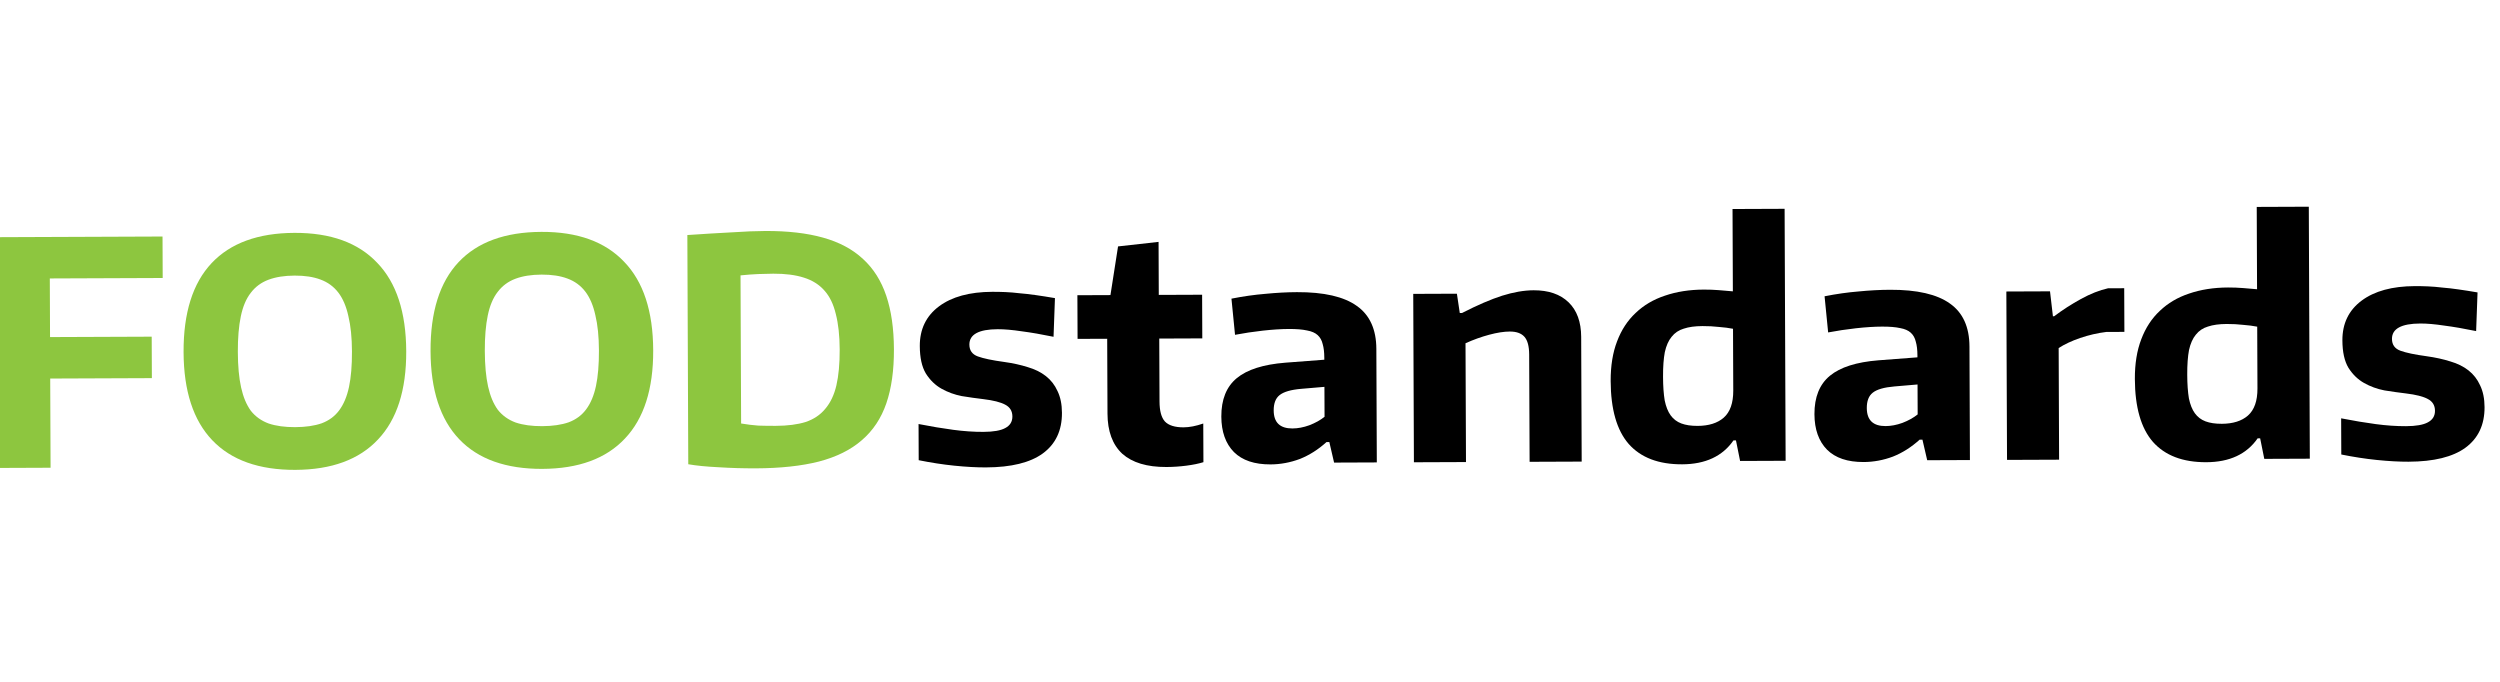 <?xml version="1.0" encoding="UTF-8" standalone="no"?>
<svg
   id="svg2"
   height="60"
   width="220"
   version="1.1"
   inkscape:version="1.2.2 (732a01da63, 2022-12-09, custom)"
   sodipodi:docname="logo2.svg"
   inkscape:export-filename="/home/koloroweprojekty/public_html/gotowy 2/images/logo.png"
   inkscape:export-xdpi="600"
   inkscape:export-ydpi="600"
   xml:space="preserve"
   xmlns:inkscape="http://www.inkscape.org/namespaces/inkscape"
   xmlns:sodipodi="http://sodipodi.sourceforge.net/DTD/sodipodi-0.dtd"
   xmlns:xlink="http://www.w3.org/1999/xlink"
   xmlns="http://www.w3.org/2000/svg"
   xmlns:svg="http://www.w3.org/2000/svg"
   xmlns:rdf="http://www.w3.org/1999/02/22-rdf-syntax-ns#"
   xmlns:cc="http://creativecommons.org/ns#"
   xmlns:dc="http://purl.org/dc/elements/1.1/"><sodipodi:namedview
     pagecolor="#ffffff"
     bordercolor="#666666"
     borderopacity="1"
     objecttolerance="10"
     gridtolerance="10"
     guidetolerance="10"
     inkscape:pageopacity="0"
     inkscape:pageshadow="2"
     inkscape:window-width="1920"
     inkscape:window-height="1020"
     id="namedview38"
     showgrid="false"
     inkscape:snap-bbox="true"
     inkscape:bbox-nodes="true"
     inkscape:zoom="1.4720001"
     inkscape:cx="-51.290757"
     inkscape:cy="91.71195"
     inkscape:window-x="0"
     inkscape:window-y="40"
     inkscape:window-maximized="1"
     inkscape:current-layer="g6647"
     inkscape:snap-global="false"
     showguides="true"
     inkscape:guide-bbox="true"
     borderlayer="true"
     inkscape:document-rotation="0"
     inkscape:pagecheckerboard="0"
     inkscape:showpageshadow="2"
     inkscape:deskcolor="#d1d1d1" /><defs
     id="defs6"><linearGradient
       inkscape:collect="always"
       id="linearGradient3834"><stop
         style="stop-color:#e3dbdb;stop-opacity:1;"
         offset="0"
         id="stop3836" /><stop
         style="stop-color:#e3dbdb;stop-opacity:0;"
         offset="1"
         id="stop3838" /></linearGradient><style
       id="style692"
       type="text/css">.fil0 {fill:url(#id0)}</style><linearGradient
       id="id0"
       y2="72.693"
       gradientUnits="userSpaceOnUse"
       y1="1565.4"
       x2="2098.5"
       x1="389"><stop
         id="stop694"
         stop-color="#004AF7"
         offset="0" /><stop
         id="stop696"
         stop-color="#7F7C7C"
         offset="0" /><stop
         id="stop698"
         stop-color="#004AF7"
         offset="0" /><stop
         id="stop700"
         stop-color="#F60455"
         offset=".51" /><stop
         id="stop702"
         stop-color="#FFAE00"
         offset="1" /></linearGradient><style
       id="style1120">.cls-1{fill:#7e1908;}.cls-2{fill:#1d1d1b;}.cls-3{fill:#020304;}</style><clipPath
       clipPathUnits="userSpaceOnUse"
       id="clipPath418"><path
         inkscape:connector-curvature="0"
         d="M 0,500 H 500 V 0 H 0 Z"
         id="path420" /></clipPath><clipPath
       clipPathUnits="userSpaceOnUse"
       id="clipPath346"><path
         inkscape:connector-curvature="0"
         d="M 0,500 H 500 V 0 H 0 Z"
         id="path348" /></clipPath><radialGradient
       inkscape:collect="always"
       xlink:href="#linearGradient3834"
       id="radialGradient3840"
       cx="952.538"
       cy="2351.771"
       fx="952.538"
       fy="2351.771"
       r="698.918"
       gradientTransform="matrix(1,0,0,0.353,0,1522.311)"
       gradientUnits="userSpaceOnUse" /><clipPath
       clipPathUnits="userSpaceOnUse"
       id="clipPath20"><path
         inkscape:connector-curvature="0"
         d="m 395.251,399.996 c 0,-9.821 7.962,-17.782 17.782,-17.782 v 0 10.553 c 0,9.821 -7.961,17.782 -17.782,17.782 v 0 z"
         id="path22" /></clipPath><mask
       maskUnits="userSpaceOnUse"
       x="0"
       y="0"
       width="1"
       height="1"
       id="mask38"><g
         id="g40"><g
           clip-path="url(#clipPath28)"
           id="g42"><g
             id="g44"><g
               id="g46"><path
                 inkscape:connector-curvature="0"
                 d="M -32768,32767 H 32767 V -32768 H -32768 Z"
                 style="fill:url(#linearGradient32);stroke:none"
                 id="path48" /></g></g></g></g></mask><clipPath
       clipPathUnits="userSpaceOnUse"
       id="clipPath28"><path
         inkscape:connector-curvature="0"
         d="M -32768,32767 H 32767 V -32768 H -32768 Z"
         id="path30" /></clipPath><linearGradient
       x1="0"
       y1="0"
       x2="1"
       y2="0"
       gradientUnits="userSpaceOnUse"
       gradientTransform="matrix(24.171,-32.741,-32.741,-24.171,387.708,418.643)"
       spreadMethod="pad"
       id="linearGradient32"><stop
         style="stop-opacity:1;stop-color:#ffffff"
         offset="0"
         id="stop34" /><stop
         style="stop-opacity:0.97;stop-color:#ffffff"
         offset="1"
         id="stop36" /></linearGradient><linearGradient
       inkscape:collect="always"
       xlink:href="#linearGradient54"
       id="linearGradient4593"
       gradientUnits="userSpaceOnUse"
       gradientTransform="matrix(24.171,-32.741,-32.741,-24.171,387.708,418.643)"
       spreadMethod="pad"
       x1="0"
       y1="0"
       x2="1"
       y2="0" /><linearGradient
       x1="0"
       y1="0"
       x2="1"
       y2="0"
       gradientUnits="userSpaceOnUse"
       gradientTransform="matrix(24.171,-32.741,-32.741,-24.171,387.708,418.643)"
       spreadMethod="pad"
       id="linearGradient54"><stop
         style="stop-opacity:1;stop-color:#00d47e"
         offset="0"
         id="stop56" /><stop
         style="stop-opacity:1;stop-color:#2adeff"
         offset="1"
         id="stop58" /></linearGradient><clipPath
       clipPathUnits="userSpaceOnUse"
       id="clipPath66"><path
         inkscape:connector-curvature="0"
         d="m 413.033,431.488 c -9.82,0 -17.782,-7.962 -17.782,-17.782 v 0 h 10.554 c 9.822,0 17.783,7.961 17.783,17.782 v 0 z"
         id="path68" /></clipPath><mask
       maskUnits="userSpaceOnUse"
       x="0"
       y="0"
       width="1"
       height="1"
       id="mask86"><g
         id="g88"><g
           clip-path="url(#clipPath74)"
           id="g90"><g
             id="g92"><g
               id="g94"><path
                 inkscape:connector-curvature="0"
                 d="M -32768,32767 H 32767 V -32768 H -32768 Z"
                 style="fill:url(#linearGradient78);stroke:none"
                 id="path96" /></g></g></g></g></mask><clipPath
       clipPathUnits="userSpaceOnUse"
       id="clipPath74"><path
         inkscape:connector-curvature="0"
         d="M -32768,32767 H 32767 V -32768 H -32768 Z"
         id="path76" /></clipPath><linearGradient
       x1="0"
       y1="0"
       x2="1"
       y2="0"
       gradientUnits="userSpaceOnUse"
       gradientTransform="matrix(37.955,49.574,49.574,-37.955,381.75,386.457)"
       spreadMethod="pad"
       id="linearGradient78"><stop
         style="stop-opacity:1;stop-color:#ffffff"
         offset="0"
         id="stop80" /><stop
         style="stop-opacity:1;stop-color:#ffffff"
         offset="0.218"
         id="stop82" /><stop
         style="stop-opacity:0.97;stop-color:#ffffff"
         offset="1"
         id="stop84" /></linearGradient><linearGradient
       inkscape:collect="always"
       xlink:href="#linearGradient102"
       id="linearGradient4595"
       gradientUnits="userSpaceOnUse"
       gradientTransform="matrix(37.955,49.574,49.574,-37.955,381.75,386.457)"
       spreadMethod="pad"
       x1="0"
       y1="0"
       x2="1"
       y2="0" /><linearGradient
       x1="0"
       y1="0"
       x2="1"
       y2="0"
       gradientUnits="userSpaceOnUse"
       gradientTransform="matrix(37.955,49.574,49.574,-37.955,381.75,386.457)"
       spreadMethod="pad"
       id="linearGradient102"><stop
         style="stop-opacity:1;stop-color:#00bc7e"
         offset="0"
         id="stop104" /><stop
         style="stop-opacity:1;stop-color:#00bc7f"
         offset="0.218"
         id="stop106" /><stop
         style="stop-opacity:1;stop-color:#2adeff"
         offset="1"
         id="stop108" /></linearGradient><clipPath
       clipPathUnits="userSpaceOnUse"
       id="clipPath116"><path
         inkscape:connector-curvature="0"
         d="m 374.314,431.488 c 0,-9.821 7.96,-17.782 17.782,-17.782 v 0 10.554 c 0,9.821 -7.963,17.782 -17.782,17.782 v 0 z"
         id="path118" /></clipPath><mask
       maskUnits="userSpaceOnUse"
       x="0"
       y="0"
       width="1"
       height="1"
       id="mask134"><g
         id="g136"><g
           clip-path="url(#clipPath124)"
           id="g138"><g
             id="g140"><g
               id="g142"><path
                 inkscape:connector-curvature="0"
                 d="M -32768,32767 H 32767 V -32768 H -32768 Z"
                 style="fill:url(#linearGradient128);stroke:none"
                 id="path144" /></g></g></g></g></mask><clipPath
       clipPathUnits="userSpaceOnUse"
       id="clipPath124"><path
         inkscape:connector-curvature="0"
         d="M -32768,32767 H 32767 V -32768 H -32768 Z"
         id="path126" /></clipPath><linearGradient
       x1="0"
       y1="0"
       x2="1"
       y2="0"
       gradientUnits="userSpaceOnUse"
       gradientTransform="matrix(-32.176,61.239,61.239,32.176,395.772,403.954)"
       spreadMethod="pad"
       id="linearGradient128"><stop
         style="stop-opacity:1;stop-color:#ffffff"
         offset="0"
         id="stop130" /><stop
         style="stop-opacity:0.97;stop-color:#ffffff"
         offset="1"
         id="stop132" /></linearGradient><linearGradient
       inkscape:collect="always"
       xlink:href="#linearGradient150"
       id="linearGradient4597"
       gradientUnits="userSpaceOnUse"
       gradientTransform="matrix(-32.176,61.239,61.239,32.176,395.772,403.954)"
       spreadMethod="pad"
       x1="0"
       y1="0"
       x2="1"
       y2="0" /><linearGradient
       x1="0"
       y1="0"
       x2="1"
       y2="0"
       gradientUnits="userSpaceOnUse"
       gradientTransform="matrix(-32.176,61.239,61.239,32.176,395.772,403.954)"
       spreadMethod="pad"
       id="linearGradient150"><stop
         style="stop-opacity:1;stop-color:#00bc7e"
         offset="0"
         id="stop152" /><stop
         style="stop-opacity:1;stop-color:#2adeff"
         offset="1"
         id="stop154" /></linearGradient><clipPath
       clipPathUnits="userSpaceOnUse"
       id="clipPath162"><path
         inkscape:connector-curvature="0"
         d="m 374.211,392.767 v -10.471 c 0,-4.92 -3.989,-8.908 -8.907,-8.908 v 0 c -4.919,0 -8.907,3.988 -8.907,8.908 v 0 l -0.015,0.036 c -6.862,-3.617 -2.376,-26.765 14.077,-26.669 v 0 c 11.893,0.069 21.534,9.642 21.534,21.534 v 0 33.353 c -9.821,0 -17.782,-7.961 -17.782,-17.783"
         id="path164" /></clipPath><mask
       maskUnits="userSpaceOnUse"
       x="0"
       y="0"
       width="1"
       height="1"
       id="mask180"><g
         id="g182"><g
           clip-path="url(#clipPath170)"
           id="g184"><g
             id="g186"><g
               id="g188"><path
                 inkscape:connector-curvature="0"
                 d="M -32768,32767 H 32767 V -32768 H -32768 Z"
                 style="fill:url(#linearGradient174);stroke:none"
                 id="path190" /></g></g></g></g></mask><clipPath
       clipPathUnits="userSpaceOnUse"
       id="clipPath170"><path
         inkscape:connector-curvature="0"
         d="M -32768,32767 H 32767 V -32768 H -32768 Z"
         id="path172" /></clipPath><linearGradient
       x1="0"
       y1="0"
       x2="1"
       y2="0"
       gradientUnits="userSpaceOnUse"
       gradientTransform="matrix(32.278,-85.139,-85.139,-32.278,355.147,437.051)"
       spreadMethod="pad"
       id="linearGradient174"><stop
         style="stop-opacity:1;stop-color:#ffffff"
         offset="0"
         id="stop176" /><stop
         style="stop-opacity:0.97;stop-color:#ffffff"
         offset="1"
         id="stop178" /></linearGradient><linearGradient
       inkscape:collect="always"
       xlink:href="#linearGradient196"
       id="linearGradient4599"
       gradientUnits="userSpaceOnUse"
       gradientTransform="matrix(32.278,-85.139,-85.139,-32.278,355.147,437.051)"
       spreadMethod="pad"
       x1="0"
       y1="0"
       x2="1"
       y2="0" /><linearGradient
       x1="0"
       y1="0"
       x2="1"
       y2="0"
       gradientUnits="userSpaceOnUse"
       gradientTransform="matrix(32.278,-85.139,-85.139,-32.278,355.147,437.051)"
       spreadMethod="pad"
       id="linearGradient196"><stop
         style="stop-opacity:1;stop-color:#90145a"
         offset="0"
         id="stop198" /><stop
         style="stop-opacity:1;stop-color:#2adeff"
         offset="1"
         id="stop200" /></linearGradient><clipPath
       clipPathUnits="userSpaceOnUse"
       id="clipPath208"><path
         inkscape:connector-curvature="0"
         d="m 374.213,393.017 -0.003,-10.825 c 0.008,-3.941 -3.083,-8.136 -7.821,-8.733 v 0 c 4.817,0.456 25.707,3.761 25.707,26.783 v 0 10.307 c -9.822,0 -17.883,-7.711 -17.883,-17.532 m -8.806,-19.629 c 0.335,0.007 0.662,0.031 0.982,0.071 v 0 c -0.627,-0.06 -0.982,-0.071 -0.982,-0.071"
         id="path210" /></clipPath><mask
       maskUnits="userSpaceOnUse"
       x="0"
       y="0"
       width="1"
       height="1"
       id="mask226"><g
         id="g228"><g
           clip-path="url(#clipPath216)"
           id="g230"><g
             id="g232"><g
               id="g234"><path
                 inkscape:connector-curvature="0"
                 d="M -32768,32767 H 32767 V -32768 H -32768 Z"
                 style="fill:url(#linearGradient220);stroke:none"
                 id="path236" /></g></g></g></g></mask><clipPath
       clipPathUnits="userSpaceOnUse"
       id="clipPath216"><path
         inkscape:connector-curvature="0"
         d="M -32768,32767 H 32767 V -32768 H -32768 Z"
         id="path218" /></clipPath><linearGradient
       x1="0"
       y1="0"
       x2="1"
       y2="0"
       gradientUnits="userSpaceOnUse"
       gradientTransform="matrix(24.851,-47.826,-47.826,-24.851,357.412,433.036)"
       spreadMethod="pad"
       id="linearGradient220"><stop
         style="stop-opacity:1;stop-color:#ffffff"
         offset="0"
         id="stop222" /><stop
         style="stop-opacity:0.97;stop-color:#ffffff"
         offset="1"
         id="stop224" /></linearGradient><linearGradient
       inkscape:collect="always"
       xlink:href="#linearGradient242"
       id="linearGradient4601"
       gradientUnits="userSpaceOnUse"
       gradientTransform="matrix(24.851,-47.826,-47.826,-24.851,357.412,433.036)"
       spreadMethod="pad"
       x1="0"
       y1="0"
       x2="1"
       y2="0" /><linearGradient
       x1="0"
       y1="0"
       x2="1"
       y2="0"
       gradientUnits="userSpaceOnUse"
       gradientTransform="matrix(24.851,-47.826,-47.826,-24.851,357.412,433.036)"
       spreadMethod="pad"
       id="linearGradient242"><stop
         style="stop-opacity:1;stop-color:#90145a"
         offset="0"
         id="stop244" /><stop
         style="stop-opacity:1;stop-color:#2adeff"
         offset="1"
         id="stop246" /></linearGradient><clipPath
       clipPathUnits="userSpaceOnUse"
       id="clipPath254"><path
         inkscape:connector-curvature="0"
         d="m 338.718,377.132 c 0.036,-11.867 9.836,-21.507 21.534,-21.469 v 0 c 0.364,10e-4 1.238,-0.001 2.355,-0.003 v 0 c 2.146,-0.003 5.194,-0.006 7.281,0.009 v 0 c 0,0 1.141,-0.002 1.51,0.019 v 0 c 0,0 -0.365,0.03 -1.432,0.188 v 0 c -14.44,2.149 -13.466,26.419 -13.466,26.419 v 0 36.65 c 0,9.822 -7.961,17.784 -17.782,17.784 v 0 z"
         id="path256" /></clipPath><mask
       maskUnits="userSpaceOnUse"
       x="0"
       y="0"
       width="1"
       height="1"
       id="mask272"><g
         id="g274"><g
           clip-path="url(#clipPath262)"
           id="g276"><g
             id="g278"><g
               id="g280"><path
                 inkscape:connector-curvature="0"
                 d="M -32768,32767 H 32767 V -32768 H -32768 Z"
                 style="fill:url(#linearGradient266);stroke:none"
                 id="path282" /></g></g></g></g></mask><clipPath
       clipPathUnits="userSpaceOnUse"
       id="clipPath262"><path
         inkscape:connector-curvature="0"
         d="M -32768,32767 H 32767 V -32768 H -32768 Z"
         id="path264" /></clipPath><linearGradient
       x1="0"
       y1="0"
       x2="1"
       y2="0"
       gradientUnits="userSpaceOnUse"
       gradientTransform="matrix(47.492,-121.058,-121.058,-47.492,332.903,435.226)"
       spreadMethod="pad"
       id="linearGradient266"><stop
         style="stop-opacity:1;stop-color:#ffffff"
         offset="0"
         id="stop268" /><stop
         style="stop-opacity:0.97;stop-color:#ffffff"
         offset="1"
         id="stop270" /></linearGradient><linearGradient
       inkscape:collect="always"
       xlink:href="#linearGradient288"
       id="linearGradient4603"
       gradientUnits="userSpaceOnUse"
       gradientTransform="matrix(47.492,-121.058,-121.058,-47.492,332.903,435.226)"
       spreadMethod="pad"
       x1="0"
       y1="0"
       x2="1"
       y2="0" /><linearGradient
       x1="0"
       y1="0"
       x2="1"
       y2="0"
       gradientUnits="userSpaceOnUse"
       gradientTransform="matrix(47.492,-121.058,-121.058,-47.492,332.903,435.226)"
       spreadMethod="pad"
       id="linearGradient288"><stop
         style="stop-opacity:1;stop-color:#90145a"
         offset="0"
         id="stop290" /><stop
         style="stop-opacity:1;stop-color:#2adeff"
         offset="1"
         id="stop292" /></linearGradient><clipPath
       id="clipPath964"
       clipPathUnits="userSpaceOnUse"><path
         inkscape:connector-curvature="0"
         id="path962"
         d="M 0,500 H 500 V 0 H 0 Z" /></clipPath><clipPath
       id="clipPath1186"
       clipPathUnits="userSpaceOnUse"><path
         inkscape:connector-curvature="0"
         id="path1184"
         d="M 0,500 H 500 V 0 H 0 Z" /></clipPath><clipPath
       id="clipPath1452"
       clipPathUnits="userSpaceOnUse"><path
         inkscape:connector-curvature="0"
         id="path1450"
         d="M 0,500 H 500 V 0 H 0 Z" /></clipPath><clipPath
       id="clipPath1756"
       clipPathUnits="userSpaceOnUse"><path
         inkscape:connector-curvature="0"
         id="path1754"
         d="M 0,500 H 500 V 0 H 0 Z" /></clipPath><clipPath
       id="clipPath2014"
       clipPathUnits="userSpaceOnUse"><path
         inkscape:connector-curvature="0"
         id="path2012"
         d="M 0,500 H 500 V 0 H 0 Z" /></clipPath><clipPath
       id="clipPath2066"
       clipPathUnits="userSpaceOnUse"><path
         inkscape:connector-curvature="0"
         id="path2064"
         d="M 0,500 H 500 V 0 H 0 Z" /></clipPath><clipPath
       clipPathUnits="userSpaceOnUse"
       id="clipPath443"><path
         d="m 281.477,436.169 21.457,21.457 H 533.592 V 226.082 L 420.945,205.668 302.933,227.054 v 123.288 h 42.913 l 21.457,21.457 h -64.37 V 457.626 L 324.39,479.083 H 560.413 L 538.957,457.626 V 221.603 L 420.945,200.216 302.933,221.603 281.477,200.146 Z m 225.91,-8.902 -0.089,0.178 c -1.362,2.687 -3.167,5.03 -5.363,6.888 0.111,-3.048 -0.549,-5.941 -1.899,-8.353 -1.406,-2.511 -3.552,-4.499 -6.348,-5.613 0.983,-1.045 1.958,-2.243 2.883,-3.536 2.971,0.128 5.51,1.401 7.401,3.422 1.705,1.822 2.895,4.255 3.416,7.013 z m -107.898,19.631 v -34.368 c 0.737,0.663 2.488,1.223 2.853,1.442 -2.378,5.46 -1.079,10.266 5.447,10.528 1.185,0.048 2.302,-0.681 2.674,-0.533 0.267,0.105 -1.855,-2.09 -1.778,-3.017 0.068,-0.791 0.559,-1.65 0.425,-1.779 -0.266,-0.256 1.474,0.889 2.595,1.131 1.122,0.241 4.154,-0.593 5.009,-0.607 0.856,-0.014 2.101,0.512 2.101,0.512 0,0 -1.146,-4.296 -2.805,-5.291 -1.658,-0.995 -4.826,-1.651 -5.208,-1.588 -0.38,0.065 1.313,-0.411 1.69,-0.715 1.428,-1.151 -0.112,-2.888 2.627,-2.703 0,0 -2.861,-3.737 -6.426,-3.187 -2.434,0.378 -4.992,2.436 -6.5,5.13 -0.504,-0.396 -2.186,-1.091 -2.703,-1.765 v -19.982 l 2.144,-0.12 1.45,-0.802 c 1.347,-0.745 10.6,0.907 22.493,3.46 0.996,0.213 0.851,0.226 1.828,-0.062 l 2.419,-0.712 10.561,-3.37 c 3.037,-0.814 6.141,-1.583 9.439,-1.981 4.821,6.627 10.859,12.475 12.082,20.945 -3.25,2.006 -3.147,1.207 -6.971,0.303 0.046,-8.514 -4.034,-11.744 -8.715,-18.991 -4.026,9.205 -6.211,8.678 -2.558,18.817 -5.158,6.122 -4.324,9.299 0.054,12.921 1.661,1.372 4.549,2.396 6.306,3.567 3.423,3.28 5.046,4.476 9.065,6.991 3.607,5.737 5.587,7.129 9.627,8.286 1.849,0.53 4.544,0.183 7.291,1.648 -1.822,-3.487 -3.12,-3.836 -4.941,-7.322 l 0.604,0.002 1.018,-0.123 c 3.403,-0.388 5.759,-1.632 7.356,-3.554 1.388,-1.671 2.243,-3.881 2.739,-6.51 l -0.011,-0.014 c 0.092,-17.226 7.092,-19.936 -0.518,-35.367 0.81,-4.705 1.621,-9.407 2.431,-14.11 3.333,-6.577 5.364,-12.48 8.912,-17.347 6.446,-8.841 14.364,-15.556 19.121,-25.818 16.215,-6.948 7.223,-13.718 15.515,-33.998 -13.219,8.461 -12.297,10.066 -15.035,25.111 l -1.285,0.632 c -0.995,-8.693 -0.787,-9.686 -4.658,-17.537 7.943,-6.215 10.3,-7.182 5.488,-18.848 l -6.789,-22.751 -2.771,-4.3 h 3.594 l -10.728,-16.093 h -96.555 -16.093 v 39.892 c -5.926,4.763 -5.648,8.621 -2.866,12.396 l -10e-4,9e-4 c 0.193,0.261 0.397,0.52 0.613,0.775 -2.028,-0.279 -3.812,1.645 -3.812,1.645 1.692,0.045 0.646,1.022 1.455,1.812 0.214,0.209 1.225,0.598 0.995,0.537 -0.229,-0.06 -2.213,0.158 -3.288,0.672 -1.077,0.515 -2.03,3.087 -2.03,3.087 0,0 0.772,0.185 1.297,0.243 0.524,0.058 2.272,1.313 2.974,1.229 0.704,-0.083 1.925,-1.686 1.747,-1.545 -0.09,0.071 -0.125,0.518 -0.129,1.008 -0.007,0.573 -0.82,2.546 -0.649,2.497 l 3.693,-0.445 v 22.8 c -1.468,-0.52 -2.873,-0.72 -4.056,-0.486 -4.772,0.947 -6.675,7.004 -6.675,7.004 3.386,-1.497 2.236,1.415 4.575,2.215 0.621,0.212 2.985,0.034 2.472,0.128 -0.512,0.095 -4.226,2.388 -5.868,4.415 -1.642,2.028 -1.113,8.002 -1.113,8.002 0,0 1.334,-1.241 2.426,-1.619 1.091,-0.378 4.273,0.59 5.585,-0.234 0.591,-0.373 1.67,-0.736 2.655,-0.98 0,6.248 0,12.486 0,18.748 -1.214,1.326 -1.052,5.958 0,7.342 v 5.235 c -8.053,5.348 -3.858,9.377 -0.273,15.631 -0.316,0.218 -0.589,0.411 -0.809,0.568 -1.462,-1.323 -3.395,-2.21 -4.727,-1.932 -2.178,0.456 -3.017,3.235 -3.017,3.235 1.541,-0.702 1.029,0.635 2.102,0.989 0.285,0.095 1.365,0 1.131,0.046 -0.232,0.046 -1.919,1.113 -2.66,2.047 -0.741,0.934 -0.47,3.662 -0.47,3.662 1.472,-1.397 2.904,-0.703 4.123,-1.49 0.595,-0.383 1.351,-1.421 1.252,-1.215 -0.073,0.152 0.915,2.508 1.033,2.401 l 2.314,-2.098 v 13.44 c -1.034,-0.87 -2.333,-1.433 -3.246,-1.241 -1.579,0.33 -2.188,2.345 -2.188,2.345 1.118,-0.507 0.747,0.461 1.525,0.718 0.206,0.068 0.989,9e-4 0.821,0.034 -0.17,0.035 -1.393,0.807 -1.931,1.484 -0.538,0.678 -0.341,2.658 -0.341,2.658 1.039,-0.989 2.08,-0.495 2.991,-1.081 0.431,-0.278 0.979,-1.032 0.908,-0.882 -0.036,0.075 0.084,0.378 0.236,0.699 0.178,0.376 0.418,1.129 0.512,1.043 l 0.712,-0.645 v 16.322 l 16.093,10.728 z M 383.396,287.599 v 6.002 c -0.059,-0.076 -0.117,-0.153 -0.173,-0.229 l -0.007,-0.006 c -1.272,-1.723 -1.579,-3.545 0.18,-5.768 z m 0,96.16 v 5.567 c -1.442,-2.534 -1.146,-4.232 0,-5.567 z m 0,13.145 v 3.471 l -0.373,-3.203 c 0.102,-0.074 0.227,-0.164 0.373,-0.268 z m 16.093,-137.753 h 6.822 c 0.305,0.177 0.575,0.342 0.804,0.485 -0.033,0.069 -5.697,4.2 -1.199,6.962 0.601,0.369 1.245,0.203 1.938,0.795 0.008,0.01 -0.177,-1.434 0.219,-1.988 0.285,-0.397 0.781,-0.923 0.751,-1.034 -0.06,-0.22 0.542,1.22 1.06,1.702 0.518,0.483 1.099,0.729 1.555,0.992 0.459,0.263 1.278,1.337 1.278,1.337 1.145,-1.854 1.922,-5.125 -1.109,-6.308 -0.222,-0.087 0.824,0.197 1.12,0.155 1.12,-0.16 0.853,-1.564 2.244,-0.603 0,0 -0.159,-1.372 -0.935,-2.496 h 32.498 c 5.19,8.553 5.463,7.349 16.544,13.223 4.529,4.925 8.19,10.396 9.732,17.19 -5.269,15.527 -5.625,17.374 1.925,32.492 -2.059,1.918 -4.118,3.836 -6.178,5.754 -17.722,11.389 -16.097,11.669 -25.938,30.325 -9.611,3.321 -11.861,7.075 -18.828,14.667 -0.972,-0.943 -6.791,-1.874 -10.698,-2.909 -3.07,-0.814 -4.009,-1.725 -6.915,-2.534 l 0.181,-0.054 c 4.853,0.781 6.261,-1.429 6.691,-4.488 10.048,5.219 10.996,3.576 18.767,-4.476 -4.173,-4.091 -3.26,-5.007 -8.291,-3.211 5.225,-5.11 4.061,-9.732 -2.177,-17.171 -2.095,2.515 -8.811,4.244 -10.906,6.758 -1.265,1.519 1.172,4.13 -0.095,5.651 l -2.31,-2.238 c -0.964,-0.934 -1.535,-1.694 -2.105,-3.848 -2.607,6.999 -1.312,11.205 1.756,15.423 0.778,1.072 2.975,0.35 3.722,1.78 0.39,5.45 -5.591,4.213 -8.968,4.306 l -2.956,-0.834 v -37.96 c 1.244,1.244 3.757,0.897 5.103,2.043 -2.231,1.456 -3.552,4.506 -2.094,9.453 0.061,0.204 2.841,-1.804 2.865,-2.031 0.031,-0.305 0.171,1.414 0.585,2.27 0.861,1.78 2.952,1.866 3.687,4.592 1.72,-2.279 3.043,-6.315 0.402,-8.736 -0.236,-0.217 0.938,0.645 1.329,0.737 1.479,0.345 1.827,-1.545 3.103,0.336 1.568,-6.042 -4.728,-8.941 -8.978,-7.104 -1.762,-0.955 -4.73,-4.112 -4.999,-5.998 -0.246,-1.722 -0.663,-3.604 -1.004,-4.328 v -4.323 c 1.517,0.927 4.772,3.404 5.848,3.786 1.663,0.591 2.759,-0.41 4.421,0.18 4.927,17.824 17.894,14.062 23.572,3.669 -1.191,-0.553 -3.291,-0.818 -4.884,-1.475 -1.384,-0.57 -2.269,-1.533 -3.316,-2.034 -0.296,-2.172 11.527,2.072 14.041,-17.031 -1.467,-0.273 -3.281,0.545 -4.452,0.372 -5.846,-0.857 -8.199,-1.343 -15.138,2.28 -0.439,-1.715 1.302,-4.391 3.071,-8.314 -8.666,0.13 -7.691,-1.371 -12.893,5.472 -3.446,-1.433 -1.794,-1.667 -3.838,-3.567 -2.941,5.491 -0.103,12.603 2.497,17.654 -0.043,1.892 -1.96,1.909 -3.026,1.468 -0.833,-0.344 -5.046,-4.656 -5.901,-5.756 v -24.134 c 0.837,1.071 2.621,1.783 2.626,1.786 -1.21,-0.044 -2.793,5.632 4.944,5.305 0.013,0.004 -0.989,-1.053 -0.997,-1.732 -0.005,-0.491 0.288,-1.004 0.198,-1.075 -0.178,-0.142 0.956,0.46 1.658,0.543 0.702,0.085 1.317,-0.06 1.841,-0.118 0.524,-0.058 1.821,0.324 1.821,0.324 -0.172,-2.172 -1.475,-5.269 -4.621,-4.434 -0.231,0.061 0.781,-0.329 0.995,-0.538 0.809,-0.789 -0.237,-1.767 1.455,-1.811 0,0 -1.974,-2.129 -4.129,-1.583 -1.119,0.284 -2.263,1.465 -3.056,2.93 -0.522,-0.587 -2.23,-1.768 -2.736,-2.984 v -6.194 c 2.75,-1.697 5.318,-3.708 5.318,-7.829 0,-3.956 -3.608,-7.385 -5.318,-9.918 z m 65.628,0 h 22.547 c 2.535,4.645 2.489,4.495 9.016,7.925 l 2.707,5.058 3.461,16.931 c -2.826,2.542 -9.16,1.154 -11.985,3.696 -0.672,-3.737 -0.637,-3.547 -1.308,-7.283 l -21.826,-21.563 z m 24.171,164.93 c 0.334,-0.233 0.655,-0.489 0.961,-0.759 0.612,-0.39 1.24,-0.874 1.874,-1.433 2.773,0.858 4.876,2.679 6.202,5.047 1.409,2.515 1.954,5.658 1.509,8.945 -3.482,2.225 -7.739,3.365 -12.629,2.996 2.069,-1.899 3.31,-4.057 3.747,-6.385 0.497,-2.661 -0.067,-5.507 -1.664,-8.411 z m -4.825,0.905 c 0.989,0.468 2.06,0.403 3.1,0.02 1.382,2.503 1.878,4.915 1.465,7.124 -0.434,2.318 -1.881,4.464 -4.37,6.313 -0.038,0.029 -0.076,0.061 -0.108,0.094 -3.018,-0.54 -6.246,-1.634 -9.657,-3.364 2.912,-0.668 5.068,-2.013 6.649,-3.915 1.411,-1.696 2.337,-3.814 2.922,-6.272 z m -53.84,-45.204 -5.118,1.163 -1.486,-0.008 c -6.843,-2.766 -15.778,-7.577 -20.527,-8.294 -0.511,0.297 -1.328,0.702 -1.839,0.998 l -2.164,0.075 v 8.218 l 3.753,0.696 c 8.533,0.961 20.277,1.52 22.325,3.202 1.958,-1.488 2.607,-3.837 4.573,-5.506 z m -31.135,-115.78 v 8.543 c 2.31,-0.743 4.258,-4.093 0,-8.543 z m 110.799,150.802 c -0.187,3.451 -0.641,6.554 -1.67,9.523 -0.726,-2.071 -1.821,-3.913 -3.221,-5.41 -1.982,-2.117 -4.567,-3.54 -7.577,-3.94 0.792,-1.244 1.528,-2.543 2.177,-3.853 0.309,-0.624 0.598,-1.25 0.865,-1.876 l 0.242,0.052 v -9e-4 l 0.005,9e-4 c 0.115,0.026 0.221,0.053 0.319,0.078 2.521,0.658 4.967,1.763 6.926,3.404 0.716,0.6 1.367,1.272 1.934,2.022 z m 0.075,-10.433 c 0.031,2.741 0.065,5.256 0.023,7.604 -0.249,-0.24 -0.508,-0.473 -0.774,-0.695 -2.195,-1.839 -4.908,-3.069 -7.693,-3.796 l -0.336,-0.083 c 0.756,-2.133 1.211,-4.206 1.239,-6.039 2.201,-0.185 3.984,0.016 5.384,0.833 0.824,0.482 1.539,1.189 2.157,2.176 z m 1.87,-41.754 c 0.951,-1.872 2.025,-3.87 3.243,-6.033 -0.551,2.3 -1.041,4.513 -1.482,6.655 -0.079,-0.038 -0.158,-0.075 -0.237,-0.111 -0.484,-0.218 -0.991,-0.387 -1.523,-0.511 z m -3.412,7.403 c 0.71,-1.752 1.538,-3.6 2.507,-5.589 0.585,0.102 1.125,0.259 1.623,0.483 0.22,0.1 0.432,0.212 0.639,0.341 -0.403,2.063 -0.758,4.056 -1.068,5.977 -0.293,-0.183 -0.597,-0.345 -0.913,-0.488 -0.852,-0.383 -1.778,-0.616 -2.788,-0.724 z m -2.49,7.371 c 0.475,-1.771 1.046,-3.571 1.751,-5.466 1.022,0.058 1.927,0.248 2.722,0.606 0.495,0.223 0.954,0.516 1.379,0.888 -0.317,2.131 -0.581,4.175 -0.802,6.139 -0.637,-0.608 -1.342,-1.078 -2.121,-1.428 -0.891,-0.402 -1.864,-0.636 -2.928,-0.74 z m -1.482,7.114 c 0.281,-1.768 0.602,-3.476 1.001,-5.188 0.973,0.066 1.84,0.255 2.605,0.599 1.03,0.464 1.903,1.229 2.64,2.382 -0.127,1.337 -0.236,2.635 -0.325,3.895 -0.464,-0.356 -0.962,-0.65 -1.494,-0.89 -1.294,-0.583 -2.761,-0.816 -4.428,-0.798 z m -0.969,7.453 c 0.221,-1.941 0.435,-3.752 0.678,-5.488 1.522,-0.049 2.823,0.127 3.913,0.619 0.804,0.36 1.512,0.907 2.135,1.678 -0.098,1.754 -0.162,3.432 -0.205,5.043 -0.526,-0.434 -1.096,-0.785 -1.71,-1.062 -1.393,-0.627 -2.985,-0.85 -4.812,-0.789 z m -0.838,7.423 c 0.228,-1.943 0.428,-3.75 0.617,-5.452 1.659,-0.085 3.062,0.081 4.228,0.605 0.946,0.425 1.761,1.108 2.459,2.111 -0.02,1.629 -0.021,3.184 -0.011,4.674 -0.358,-0.311 -0.739,-0.583 -1.141,-0.819 -1.7,-0.991 -3.728,-1.28 -6.152,-1.119 z m -7.219,-33.389 c 0.439,-1.437 0.911,-2.931 1.422,-4.499 l -0.134,4.541 c -0.308,-0.037 -0.62,-0.053 -0.933,-0.052 -0.117,8e-4 -0.236,0.004 -0.355,0.01 z m -1.793,6.214 c 0.359,-1.332 0.754,-2.727 1.184,-4.185 0.328,-0.053 0.652,-0.083 0.971,-0.084 0.291,-10e-4 0.581,0.02 0.871,0.066 -0.04,1.51 -0.074,2.919 -0.096,4.245 -0.526,-0.11 -1.057,-0.163 -1.595,-0.161 -0.443,0.002 -0.888,0.043 -1.335,0.118 z m -1.881,7.917 c 0.36,-1.798 0.796,-3.715 1.321,-5.785 0.654,-0.191 1.287,-0.293 1.903,-0.296 0.523,-0.002 1.042,0.068 1.562,0.218 -0.015,1.916 0.003,3.667 0.064,5.34 -0.924,-0.201 -1.827,-0.225 -2.726,-0.091 -0.716,0.107 -1.42,0.314 -2.124,0.614 z m -1.082,6.84 c 0.154,-1.394 0.361,-2.857 0.626,-4.411 0.977,-0.582 1.922,-0.963 2.863,-1.102 0.821,-0.122 1.66,-0.061 2.543,0.207 0.107,1.703 0.268,3.356 0.501,5.056 -1.406,-0.557 -2.749,-0.708 -4.085,-0.507 -0.827,0.122 -1.638,0.38 -2.448,0.758 z m -0.361,7.98 c -0.037,-1.809 0,-3.665 0.146,-5.646 1.007,-0.612 1.978,-1.008 2.947,-1.153 1.308,-0.196 2.664,0.077 4.164,0.909 0.294,1.728 0.665,3.541 1.127,5.533 -1.732,-0.878 -3.356,-1.148 -4.97,-0.907 -1.154,0.173 -2.276,0.606 -3.414,1.263 z m 0.639,8.444 c -0.24,-2.114 -0.439,-4.139 -0.552,-6.184 1.247,-0.856 2.432,-1.407 3.61,-1.582 1.642,-0.245 3.358,0.245 5.337,1.658 0.34,1.353 0.719,2.793 1.138,4.338 -0.018,0.449 -0.067,0.92 -0.143,1.407 -3.247,-1.364 -6.089,-1.168 -8.707,0.026 -0.23,0.105 -0.456,0.217 -0.683,0.336 z m 0.894,7.441 c -0.218,-1.89 -0.439,-3.647 -0.643,-5.331 0.41,-0.252 0.824,-0.476 1.244,-0.668 2.218,-1.012 4.648,-1.136 7.47,0.143 -0.445,1.616 -1.123,3.339 -1.957,5.053 -1.288,-0.287 -2.619,-0.226 -4.035,0.122 -0.673,0.165 -1.365,0.395 -2.079,0.681 z m 0.738,7.419 c -0.156,-1.925 -0.33,-3.711 -0.511,-5.395 0.812,-0.353 1.58,-0.625 2.312,-0.804 0.927,-0.227 1.798,-0.304 2.627,-0.2 -1.3,2.35 -2.845,4.582 -4.428,6.399"
         clip-rule="evenodd"
         id="path441" /></clipPath><linearGradient
       x1="0"
       y1="0"
       x2="1"
       y2="0"
       gradientUnits="userSpaceOnUse"
       gradientTransform="matrix(278.937,278.937,-278.937,278.937,420.945,60.678)"
       spreadMethod="pad"
       id="linearGradient453"><stop
         style="stop-opacity:1;stop-color:#cfa550"
         offset="0"
         id="stop447" /><stop
         style="stop-opacity:1;stop-color:#fffccc"
         offset="0.5"
         id="stop449" /><stop
         style="stop-opacity:1;stop-color:#cfa550"
         offset="1"
         id="stop451" /></linearGradient><style
       type="text/css"
       id="style692-7">.fil0 {fill:url(#id0)}</style><style
       id="style1120-5">.cls-1{fill:#7e1908;}.cls-2{fill:#1d1d1b;}.cls-3{fill:#020304;}</style><style
       id="style692-5"
       type="text/css">.fil0 {fill:url(#id0)}</style><style
       id="style1120-7">.cls-1{fill:#7e1908;}.cls-2{fill:#1d1d1b;}.cls-3{fill:#020304;}</style></defs><g
     id="g3909"
     style="fill:#ffffff"
     transform="translate(0,-20)"><g
       style="font-style:normal;font-variant:normal;font-weight:bold;font-stretch:normal;font-size:44.67px;line-height:90%;font-family:'Kitten Fat';-inkscape-font-specification:'Kitten Fat Bold';letter-spacing:0px;word-spacing:0px;fill:#000000;fill-opacity:1;stroke:none"
       id="text3067"
       transform="matrix(1.272,0,0,1.272,-39.433,-216.246)"><g
         style="font-weight:normal;font-size:293.336px;line-height:125%;font-family:'Jenna Sue';-inkscape-font-specification:'Jenna Sue';fill:#000000"
         id="text3025" /><g
         id="g3841"
         transform="matrix(0.254,0,0,0.254,51.76,192.836)"><g
           id="g3009"><g
             transform="matrix(0.944,0,0,0.944,-569.165,-375.803)"
             id="g3834"
             style="fill:#89c01f;fill-opacity:1"><g
               style="font-style:normal;font-variant:normal;font-weight:bold;font-stretch:normal;font-size:95.5px;line-height:125%;font-family:'Encode Sans';-inkscape-font-specification:'Sans Bold';letter-spacing:0px;word-spacing:0px;fill:#89c01f;fill-opacity:1;stroke:none"
               id="text3809"
               transform="translate(-108.753,-107.263)"><g
                 id="g3095"
                 transform="matrix(1.272,0,0,1.272,-184.562,-172.7)"
                 style="fill:#89c01f;fill-opacity:1" /></g></g><g
             transform="matrix(2.061,0,0,-2.061,-129.021,651.133)"
             id="g4609"><g
               id="g3313"><g
                 transform="matrix(2,0,0,2,-1310.489,-239.557)"
                 inkscape:label="283037-P6LT6J-241"
                 id="g954"><g
                   id="g3380"><g
                     transform="matrix(0.379,0,0,0.379,560.617,220.613)"
                     id="g2983"><g
                       id="g958"><g
                         clip-path="url(#clipPath964)"
                         id="g960" /></g><g
                       transform="rotate(35.151,371.003,157.4)"
                       id="g3232"><g
                         style="font-style:normal;font-variant:normal;font-weight:bold;font-stretch:normal;font-size:44.67px;line-height:90%;font-family:'Kitten Fat';-inkscape-font-specification:'Kitten Fat Bold';letter-spacing:0px;word-spacing:0px;fill:#000000;fill-opacity:1;stroke:none"
                         id="g2454"
                         transform="matrix(0.073,-0.051,-0.051,-0.073,233.403,87.558)"><g
                           style="fill:#eb597f;fill-opacity:1"
                           id="g1211"
                           transform="matrix(3.226,0,0,-3.226,-91.956,1365.162)"><g
                             id="g1046"
                             transform="matrix(0.287,0,0,0.287,883.216,-59.198)"><g
                               id="g1192"
                               transform="translate(-7.9928374e-5,-132.458)"><g
                                 id="g1069"><g
                                   id="surface1937"
                                   transform="matrix(31.902,-3.7096087e-7,-3.7096087e-7,-31.902,-20149.245,13152.968)"><g
                                   transform="matrix(0.434,0,0,-0.434,526.729,356.722)"
                                   inkscape:label="ink_ext_XXXXXX"
                                   id="g10"><g
                                   transform="matrix(1.49,0,0,1.49,-96.391,-79.408)"
                                   id="g4432"><g
                                   id="g4456"><g
                                   transform="translate(-2.064,-3.7)"
                                   id="g4163"><g
                                   id="g4320"
                                   transform="matrix(0.409,0,0,0.409,118.86,76.407)"><g
                                   id="g3594"
                                   transform="matrix(2.498,0,0,-2.498,-1109.109,1152.748)"><g
                                   transform="translate(-6.461)"
                                   id="g135"><g
                                   id="g11350"
                                   transform="matrix(1.098,0,0,1.098,203.626,331.846)"
                                   style="font-style:normal;font-variant:normal;font-weight:normal;font-stretch:normal;font-size:17.5px;line-height:125%;font-family:'Encode Sans';-inkscape-font-specification:'Encode Sans';text-align:center;letter-spacing:3px;word-spacing:0px;text-anchor:middle;fill:#000000;fill-opacity:1;stroke:none;stroke-width:1px;stroke-linecap:butt;stroke-linejoin:miter;stroke-opacity:1"><g
                                   id="g1283"
                                   transform="translate(3.103)"><g
                                   id="g1110"
                                   transform="matrix(0.465,0,0,0.465,181.31,56.411)"
                                   style="stroke-width:2.223px"><g
                                   id="g5817"
                                   style="font-style:normal;font-variant:normal;font-weight:normal;font-stretch:normal;font-size:17.5px;line-height:125%;font-family:'Encode Sans';-inkscape-font-specification:'Encode Sans';text-align:center;letter-spacing:3px;word-spacing:0px;text-anchor:middle;fill:#000000;fill-opacity:1;stroke:none;stroke-width:3.319px;stroke-linecap:butt;stroke-linejoin:miter;stroke-opacity:1"
                                   transform="matrix(1.093,0,0,-1.093,-295.791,517.427)"><g
                                   id="g6158"
                                   transform="matrix(1.363,0,0,1.363,-160.5,-90.016)"
                                   style="stroke-width:2.434px"><g
                                   id="g6821"
                                   transform="matrix(0.499,0.076,-0.076,0.499,342.2,183.862)"
                                   style="stroke-width:4.825px"><g
                                   id="g5817-0"
                                   style="font-style:normal;font-variant:normal;font-weight:normal;font-stretch:normal;font-size:17.5px;line-height:125%;font-family:'Encode Sans';-inkscape-font-specification:'Encode Sans';text-align:center;letter-spacing:3px;word-spacing:0px;text-anchor:middle;fill:#000000;fill-opacity:1;stroke:none;stroke-width:8.234px;stroke-linecap:butt;stroke-linejoin:miter;stroke-opacity:1"
                                   transform="matrix(0.579,-0.088,0.088,0.579,198.768,154.564)"><g
                                   id="g5886"
                                   transform="matrix(1.825,0,0,-1.825,-1415.72,1355.46)"
                                   style="font-style:normal;font-variant:normal;font-weight:normal;font-stretch:normal;font-size:17.5px;line-height:125%;font-family:'Encode Sans';-inkscape-font-specification:'Encode Sans';text-align:center;letter-spacing:3px;word-spacing:0px;text-anchor:middle;fill:#000000;fill-opacity:1;stroke:none;stroke-width:35.096px;stroke-linecap:butt;stroke-linejoin:miter;stroke-opacity:1"><g
                                   id="g5863"><g
                                   id="g6647"
                                   transform="matrix(0.863,0,0,0.863,329.831,83.308)"><g
                                   aria-label="FOODstandards"
                                   id="text745"
                                   style="font-style:normal;font-variant:normal;font-weight:bold;font-stretch:normal;font-size:83.98px;line-height:1.25;font-family:'Encode Sans';-inkscape-font-specification:'Encode Sans Bold';text-align:center;letter-spacing:0px;word-spacing:0px;text-anchor:middle;fill:#8dc63f;fill-opacity:1;stroke:none;stroke-width:221.053px;stroke-linecap:butt;stroke-linejoin:miter;stroke-opacity:1"
                                   transform="matrix(1.052,0,0,1.052,-590.397,573.523)"><path
                                   d="m 820.628,-35.842 h 44.761 v 11.169 h -30.401 v 15.788 h 27.377 V 2.284 H 834.989 V 26.303 h -14.36 z"
                                   id="path1257" /><path
                                   d="m 900.913,27.142 q -14.696,0 -22.339,-8.062 -7.642,-8.062 -7.642,-23.766 0,-15.872 7.642,-23.934 7.642,-8.062 22.339,-8.062 14.612,0 22.255,8.146 7.726,8.062 7.726,23.85 0,15.704 -7.726,23.766 -7.642,8.062 -22.255,8.062 z m 0,-11.505 q 4.199,0 7.138,-1.008 2.939,-1.092 4.703,-3.443 1.848,-2.435 2.687,-6.298 0.84,-3.863 0.84,-9.574 0,-5.627 -0.924,-9.49 -0.84,-3.947 -2.687,-6.382 -1.848,-2.435 -4.787,-3.527 -2.855,-1.092 -6.97,-1.092 -4.115,0 -7.054,1.092 -2.939,1.092 -4.787,3.527 -1.848,2.351 -2.687,6.298 -0.84,3.947 -0.84,9.574 0,5.711 0.84,9.574 0.84,3.863 2.603,6.298 1.848,2.351 4.787,3.443 2.939,1.008 7.138,1.008 z"
                                   id="path1259" /><path
                                   d="m 967.424,27.142 q -14.696,0 -22.339,-8.062 -7.642,-8.062 -7.642,-23.766 0,-15.872 7.642,-23.934 7.642,-8.062 22.339,-8.062 14.612,0 22.255,8.146 7.726,8.062 7.726,23.85 0,15.704 -7.726,23.766 -7.642,8.062 -22.255,8.062 z m 0,-11.505 q 4.199,0 7.138,-1.008 2.939,-1.092 4.703,-3.443 1.848,-2.435 2.687,-6.298 0.84,-3.863 0.84,-9.574 0,-5.627 -0.924,-9.49 -0.84,-3.947 -2.687,-6.382 -1.848,-2.435 -4.787,-3.527 -2.855,-1.092 -6.97,-1.092 -4.115,0 -7.054,1.092 -2.939,1.092 -4.787,3.527 -1.848,2.351 -2.687,6.298 -0.84,3.947 -0.84,9.574 0,5.711 0.84,9.574 0.84,3.863 2.603,6.298 1.848,2.351 4.787,3.443 2.939,1.008 7.138,1.008 z"
                                   id="path1261" /><path
                                   d="m 1024.866,27.226 q -5.039,0 -9.993,-0.336 -4.871,-0.252 -8.146,-0.84 v -61.725 q 6.55,-0.42 11.841,-0.672 5.375,-0.336 9.154,-0.336 9.07,0 15.536,1.848 6.55,1.848 10.749,5.795 4.199,3.863 6.215,9.91 2.015,6.047 2.015,14.444 0,8.482 -2.099,14.528 -2.099,6.047 -6.634,9.91 -4.451,3.863 -11.589,5.711 -7.054,1.764 -17.048,1.764 z m 5.459,-11.421 q 4.787,0 8.062,-1.008 3.275,-1.092 5.291,-3.527 2.099,-2.435 3.023,-6.298 0.924,-3.947 0.924,-9.658 0,-5.627 -1.008,-9.574 -0.924,-3.947 -3.023,-6.298 -2.099,-2.435 -5.543,-3.527 -3.359,-1.092 -8.23,-1.092 -1.847,0 -4.031,0.084 -2.183,0.084 -4.787,0.336 v 39.89 q 2.435,0.42 4.619,0.588 2.268,0.084 4.703,0.084 z"
                                   id="path1263" /><path
                                   d="m 1086.927,27.226 q -3.779,0 -8.566,-0.504 -4.703,-0.504 -9.574,-1.512 v -9.742 q 5.039,1.008 9.322,1.596 4.283,0.588 8.146,0.588 4.031,0 5.879,-1.008 1.931,-1.008 1.931,-3.107 0,-2.183 -1.931,-3.191 -1.848,-1.008 -5.879,-1.512 -2.771,-0.336 -5.795,-0.84 -2.939,-0.588 -5.459,-2.016 -2.519,-1.428 -4.199,-4.115 -1.596,-2.687 -1.596,-7.39 0,-6.802 5.207,-10.665 5.207,-3.863 14.361,-3.863 1.764,0 3.527,0.084 1.848,0.084 3.863,0.336 2.015,0.168 4.283,0.504 2.352,0.336 5.207,0.84 l -0.42,10.413 q -4.787,-1.008 -8.566,-1.512 -3.779,-0.588 -6.466,-0.588 -7.642,0 -7.642,4.115 0,2.351 2.267,3.191 2.268,0.84 7.054,1.512 3.527,0.504 6.383,1.428 2.855,0.84 4.871,2.435 2.015,1.596 3.107,4.031 1.176,2.435 1.176,5.879 0,7.138 -5.207,10.917 -5.123,3.695 -15.284,3.695 z"
                                   style="fill:#000000"
                                   id="path1265" /><path
                                   d="m 1135.467,27.31 q -7.81,0 -11.841,-3.611 -3.947,-3.695 -3.947,-10.833 V -7.289 h -7.978 v -11.757 h 8.902 l 2.099,-13.101 10.917,-1.176 v 14.277 h 11.673 v 11.757 h -11.589 V 9.675 q 0,3.779 1.428,5.375 1.512,1.596 5.039,1.596 2.351,0 5.291,-1.008 v 10.413 q -1.931,0.588 -4.619,0.924 -2.687,0.336 -5.375,0.336 z"
                                   style="fill:#000000"
                                   id="path1267" /><path
                                   d="m 1163.516,26.722 q -6.466,0 -9.826,-3.359 -3.359,-3.443 -3.359,-9.574 0,-6.886 4.199,-10.329 4.199,-3.443 13.101,-4.115 l 10.497,-0.756 v -0.504 q 0,-2.267 -0.42,-3.695 -0.336,-1.512 -1.344,-2.435 -1.008,-0.924 -2.855,-1.26 -1.848,-0.42 -4.871,-0.42 -3.107,0 -7.054,0.42 -3.863,0.42 -7.474,1.092 l -0.924,-9.742 q 4.787,-0.924 9.154,-1.26 4.451,-0.42 8.482,-0.42 10.917,0 16.124,3.779 5.207,3.695 5.207,11.589 V 26.303 h -11.505 l -1.26,-5.543 h -0.756 q -3.359,3.023 -7.222,4.535 -3.863,1.428 -7.894,1.428 z m 5.963,-9.658 q 2.183,0 4.535,-0.84 2.435,-0.924 4.115,-2.267 V 5.896 l -6.215,0.504 q -4.199,0.336 -5.878,1.68 -1.596,1.26 -1.596,4.115 0,4.871 5.039,4.871 z"
                                   style="fill:#000000"
                                   id="path1269" /><path
                                   d="m 1202.147,-19.046 h 11.757 l 0.756,5.207 h 0.588 q 6.298,-3.191 10.833,-4.619 4.619,-1.428 8.482,-1.428 6.046,0 9.406,3.275 3.359,3.275 3.359,9.322 v 33.592 h -14.025 V -2.586 q 0,-3.359 -1.26,-4.787 -1.26,-1.428 -3.947,-1.428 -2.351,0 -5.543,0.84 -3.191,0.84 -6.383,2.267 V 26.303 h -14.025 z"
                                   style="fill:#000000"
                                   id="path1271" /><path
                                   d="m 1274.369,27.142 q -9.49,0 -14.361,-5.543 -4.787,-5.543 -4.787,-16.964 0,-6.131 1.764,-10.665 1.764,-4.619 5.039,-7.642 3.275,-3.107 7.894,-4.619 4.703,-1.596 10.497,-1.596 2.099,0 4.031,0.168 1.931,0.168 3.779,0.336 v -22.171 h 14.025 V 26.303 h -12.261 l -1.092,-5.543 h -0.672 q -4.451,6.382 -13.857,6.382 z m 4.199,-10.329 q 4.535,0 7.054,-2.183 2.603,-2.267 2.603,-7.306 V -9.305 q -1.68,-0.336 -3.779,-0.504 -2.099,-0.252 -4.451,-0.252 -3.023,0 -5.039,0.672 -2.015,0.588 -3.275,2.183 -1.26,1.512 -1.848,4.115 -0.504,2.603 -0.504,6.634 0,3.779 0.42,6.382 0.504,2.519 1.596,4.031 1.092,1.512 2.855,2.183 1.764,0.672 4.367,0.672 z"
                                   style="fill:#000000"
                                   id="path1273" /><path
                                   d="m 1323.245,26.722 q -6.466,0 -9.826,-3.359 -3.359,-3.443 -3.359,-9.574 0,-6.886 4.199,-10.329 4.199,-3.443 13.101,-4.115 l 10.498,-0.756 v -0.504 q 0,-2.267 -0.42,-3.695 -0.336,-1.512 -1.344,-2.435 -1.008,-0.924 -2.855,-1.26 -1.848,-0.42 -4.871,-0.42 -3.107,0 -7.054,0.42 -3.863,0.42 -7.474,1.092 l -0.924,-9.742 q 4.787,-0.924 9.154,-1.26 4.451,-0.42 8.482,-0.42 10.917,0 16.124,3.779 5.207,3.695 5.207,11.589 V 26.303 h -11.505 l -1.26,-5.543 h -0.756 q -3.359,3.023 -7.222,4.535 -3.863,1.428 -7.894,1.428 z m 5.963,-9.658 q 2.183,0 4.535,-0.84 2.435,-0.924 4.115,-2.267 V 5.896 l -6.215,0.504 q -4.199,0.336 -5.879,1.68 -1.596,1.26 -1.596,4.115 0,4.871 5.039,4.871 z"
                                   style="fill:#000000"
                                   id="path1275" /><path
                                   d="m 1361.876,-19.046 h 11.757 l 0.756,6.718 h 0.336 q 3.359,-2.519 7.222,-4.619 3.863,-2.099 7.306,-2.855 h 4.367 v 11.757 h -4.871 q -3.527,0.42 -7.054,1.596 -3.443,1.176 -5.795,2.687 V 26.303 h -14.024 z"
                                   style="fill:#000000"
                                   id="path1277" /><path
                                   d="m 1415.538,27.142 q -9.49,0 -14.361,-5.543 -4.787,-5.543 -4.787,-16.964 0,-6.131 1.764,-10.665 1.764,-4.619 5.039,-7.642 3.275,-3.107 7.894,-4.619 4.703,-1.596 10.498,-1.596 2.099,0 4.031,0.168 1.931,0.168 3.779,0.336 v -22.171 h 14.024 V 26.303 h -12.261 l -1.092,-5.543 h -0.672 q -4.451,6.382 -13.857,6.382 z m 4.199,-10.329 q 4.535,0 7.054,-2.183 2.603,-2.267 2.603,-7.306 V -9.305 q -1.68,-0.336 -3.779,-0.504 -2.099,-0.252 -4.451,-0.252 -3.023,0 -5.039,0.672 -2.015,0.588 -3.275,2.183 -1.26,1.512 -1.848,4.115 -0.504,2.603 -0.504,6.634 0,3.779 0.42,6.382 0.504,2.519 1.596,4.031 1.092,1.512 2.855,2.183 1.764,0.672 4.367,0.672 z"
                                   style="fill:#000000"
                                   id="path1279" /><path
                                   d="m 1470.041,27.226 q -3.779,0 -8.566,-0.504 -4.703,-0.504 -9.574,-1.512 v -9.742 q 5.039,1.008 9.322,1.596 4.283,0.588 8.146,0.588 4.031,0 5.879,-1.008 1.931,-1.008 1.931,-3.107 0,-2.183 -1.931,-3.191 -1.848,-1.008 -5.879,-1.512 -2.771,-0.336 -5.795,-0.84 -2.939,-0.588 -5.459,-2.016 -2.519,-1.428 -4.199,-4.115 -1.596,-2.687 -1.596,-7.39 0,-6.802 5.207,-10.665 5.207,-3.863 14.361,-3.863 1.764,0 3.527,0.084 1.848,0.084 3.863,0.336 2.015,0.168 4.283,0.504 2.352,0.336 5.207,0.84 l -0.42,10.413 q -4.787,-1.008 -8.566,-1.512 -3.779,-0.588 -6.466,-0.588 -7.642,0 -7.642,4.115 0,2.351 2.268,3.191 2.267,0.84 7.054,1.512 3.527,0.504 6.383,1.428 2.855,0.84 4.871,2.435 2.015,1.596 3.107,4.031 1.176,2.435 1.176,5.879 0,7.138 -5.207,10.917 -5.123,3.695 -15.284,3.695 z"
                                   style="fill:#000000"
                                   id="path1281" /></g></g></g></g></g></g></g></g></g></g></g></g></g></g></g></g></g></g></g></g></g></g></g></g></g></g></g></g></g></g></g></g></g></g><style
     type="text/css"
     id="style1078">
	.st0{fill:#838383;}
	.st1{fill:#161615;}
</style><style
     type="text/css"
     id="style1078-3">
	.st0{fill:#838383;}
	.st1{fill:#161615;}
</style></svg>

